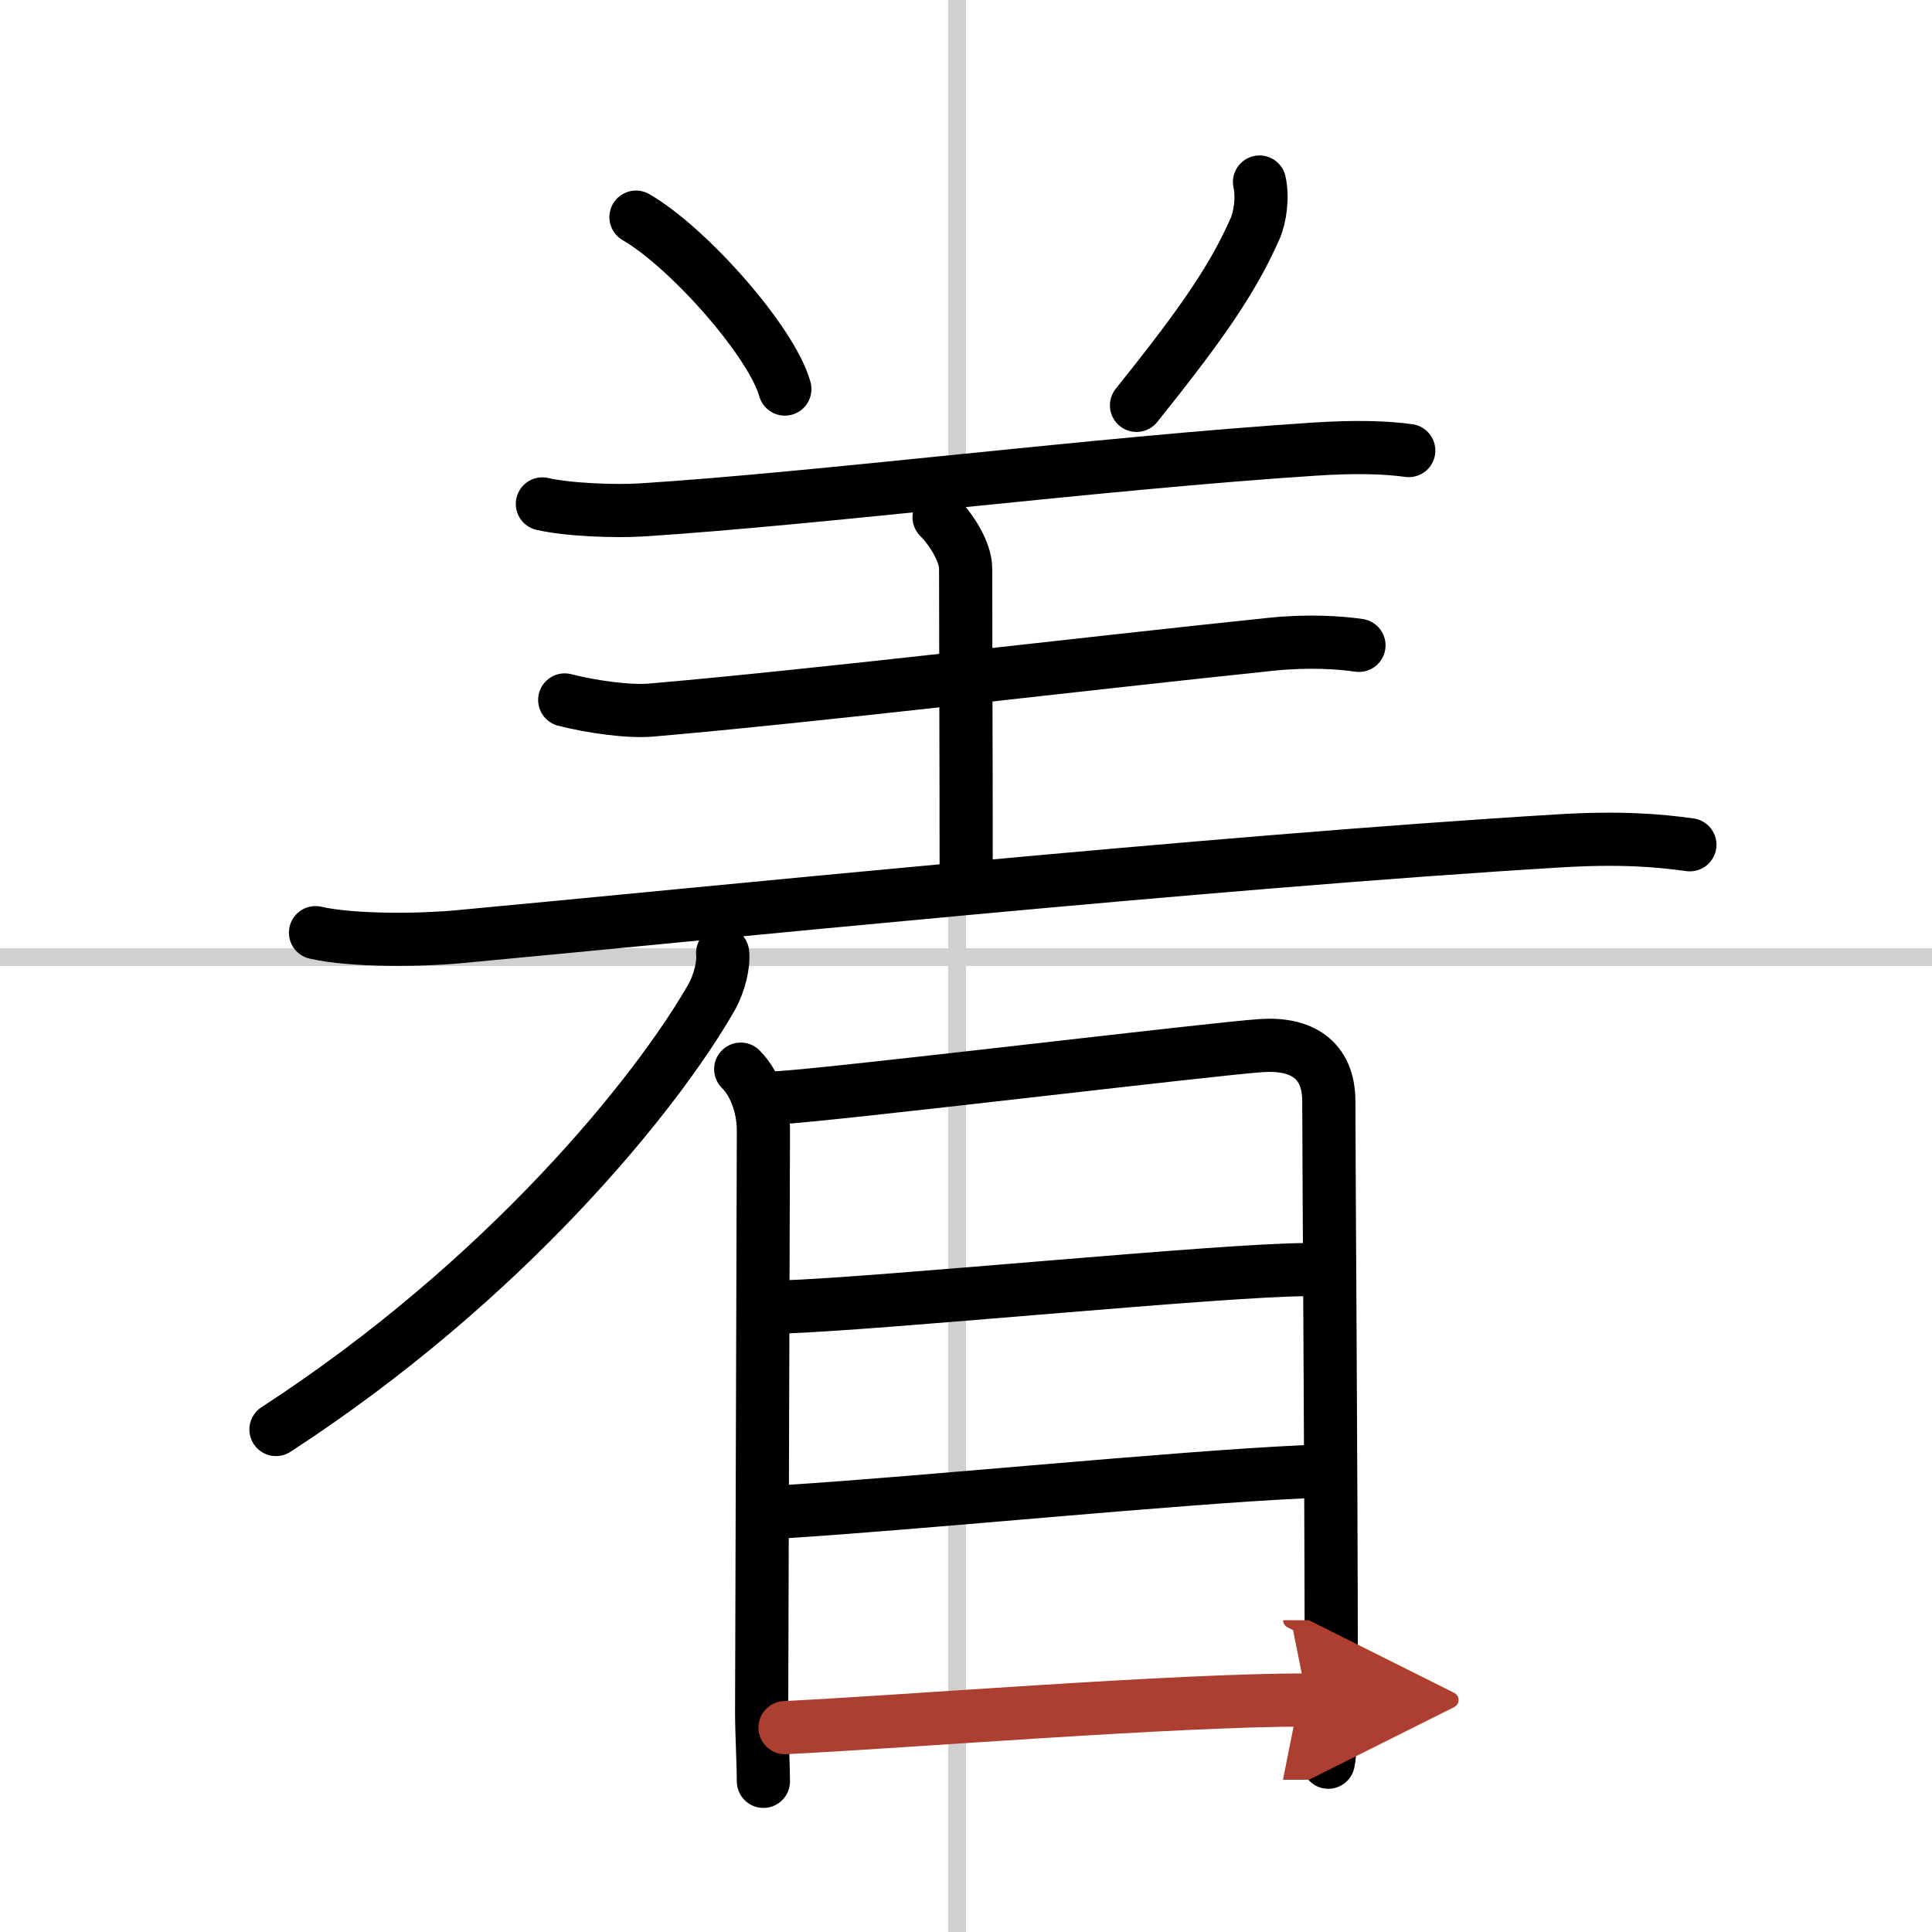 <svg width="400" height="400" viewBox="0 0 109 109" xmlns="http://www.w3.org/2000/svg"><defs><marker id="a" markerWidth="4" orient="auto" refX="1" refY="5" viewBox="0 0 10 10"><polyline points="0 0 10 5 0 10 1 5" fill="#ad3f31" stroke="#ad3f31"/></marker></defs><g fill="none" stroke="#000" stroke-linecap="round" stroke-linejoin="round" stroke-width="3"><rect width="100%" height="100%" fill="#fff" stroke="#fff"/><line x1="54" x2="54" y2="109" stroke="#d0d0d0" stroke-width="1"/><line x2="109" y1="54" y2="54" stroke="#d0d0d0" stroke-width="1"/><path d="m35.88 12.25c2.96 1.71 7.66 7.03 8.4 9.7"/><path d="m71.06 10.27c0.19 0.86 0.04 1.98-0.26 2.65-1.3 2.95-3.18 5.58-6.68 9.95"/><path d="m30.6 28.43c1.46 0.34 4.12 0.43 5.58 0.34 10.07-0.64 25.82-2.64 37.96-3.43 2.42-0.16 4.13-0.09 5.34 0.08"/><path d="m52.98 29.18c0.73 0.73 1.5 1.98 1.5 2.9 0 3.93 0.03 10.8 0.03 16.93"/><path d="m31.86 39.49c1.52 0.39 3.61 0.68 4.89 0.57 9.38-0.81 23.88-2.56 34.95-3.71 2.11-0.22 3.9-0.1 4.97 0.06"/><path d="m17.8 52.62c2.1 0.48 5.96 0.43 8.06 0.23 13.27-1.23 42.52-4.23 62.12-5.41 3.5-0.21 5.61-0.02 7.36 0.22"/><path d="M40.77,53.77c0.07,0.63-0.17,1.7-0.64,2.52C37,61.75,28.5,72.25,15.57,80.65"/><path d="m41.79 60.32c0.88 0.88 1.28 2.28 1.28 3.45s-0.1 32.39-0.1 32.98c0 0.81 0.1 2.88 0.1 3.75"/><path d="m43.93 61.93c2.94-0.15 24.57-2.77 27.24-2.94 2.23-0.15 3.8 0.76 3.8 3.15 0 3.49 0.13 20.14 0.14 33 0 1.32 0 3.41-0.17 4.28"/><path d="m44.13 73.74c5.79-0.2 24.89-2.11 29.6-2.11"/><path d="m44.37 85.28c7.78-0.49 21.88-1.91 29.26-2.25"/><path d="m44.29 97.47c6.96-0.34 21.89-1.56 29.45-1.56" marker-end="url(#a)" stroke="#ad3f31"/></g></svg>
